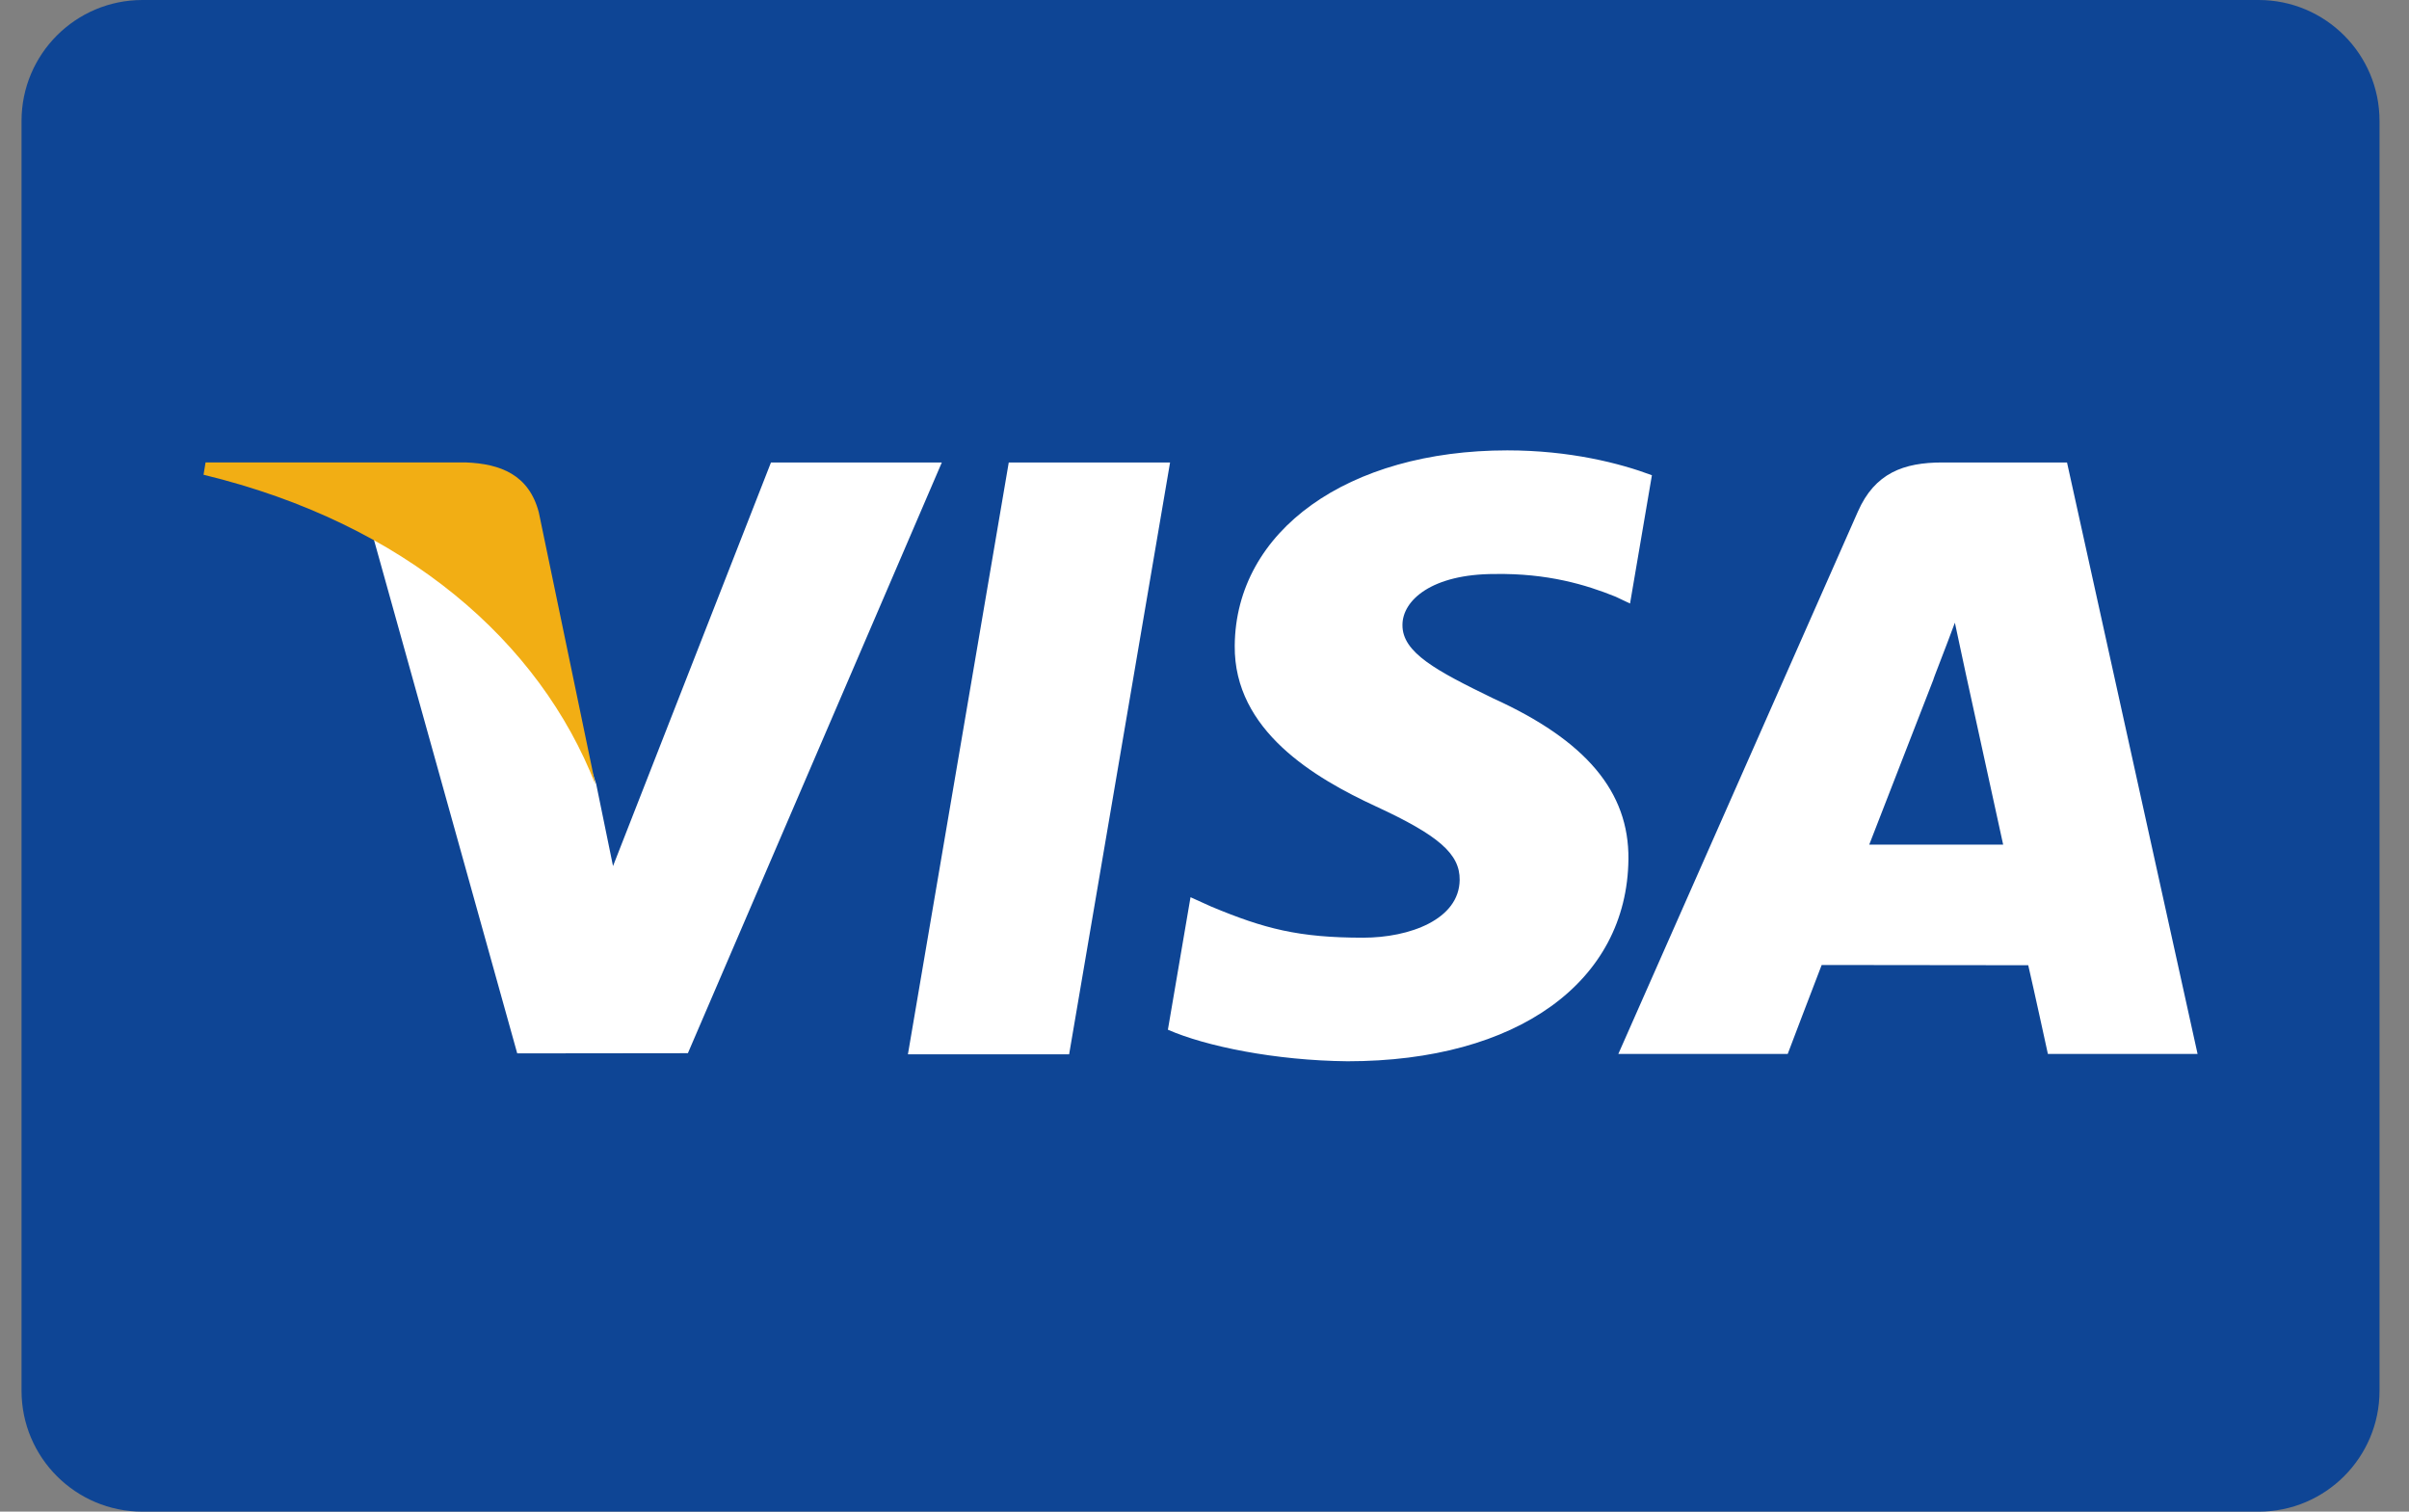 <svg xmlns="http://www.w3.org/2000/svg" width="51" height="32" viewBox="0 0 51 32" fill="none"><rect x="0" y="0" width="51" height="32" fill="#808080" stroke="none"/><path d="M3.016 0H47.816C49.23 0 50.376 1.146 50.376 2.56V29.44C50.376 30.854 49.23 32 47.816 32H3.016C1.602 32 0.456 30.854 0.456 29.44V2.56C0.456 1.146 1.602 0 3.016 0Z" fill="#0E4595"></path><path d="M19.221 22.319L21.356 9.79H24.771L22.634 22.319H19.221ZM34.972 10.06C34.295 9.806 33.235 9.534 31.911 9.534C28.537 9.534 26.16 11.233 26.14 13.668C26.121 15.469 27.837 16.473 29.132 17.072C30.461 17.686 30.908 18.078 30.902 18.627C30.893 19.466 29.84 19.85 28.859 19.85C27.492 19.85 26.766 19.66 25.644 19.192L25.204 18.993L24.725 21.798C25.522 22.148 26.997 22.451 28.529 22.466C32.119 22.466 34.449 20.787 34.475 18.186C34.488 16.761 33.578 15.676 31.608 14.782C30.415 14.202 29.684 13.816 29.691 13.229C29.691 12.708 30.31 12.151 31.647 12.151C32.764 12.134 33.573 12.377 34.203 12.631L34.509 12.776L34.972 10.06ZM43.76 9.79H41.121C40.303 9.79 39.692 10.013 39.333 10.829L34.261 22.311H37.847C37.847 22.311 38.433 20.767 38.566 20.428C38.958 20.428 42.441 20.433 42.939 20.433C43.042 20.872 43.355 22.311 43.355 22.311H46.524L43.76 9.79ZM39.573 17.88C39.855 17.158 40.934 14.378 40.934 14.378C40.913 14.411 41.214 13.652 41.386 13.182L41.617 14.262C41.617 14.262 42.271 17.253 42.408 17.88H39.573ZM16.322 9.79L12.978 18.334L12.622 16.598C12 14.596 10.06 12.428 7.893 11.342L10.95 22.299L14.563 22.295L19.939 9.79L16.322 9.79Z" fill="white"></path><path d="M9.859 9.789H4.352L4.309 10.05C8.593 11.087 11.427 13.593 12.604 16.604L11.407 10.847C11.2 10.054 10.601 9.817 9.859 9.789Z" fill="#F2AE14"></path></svg>